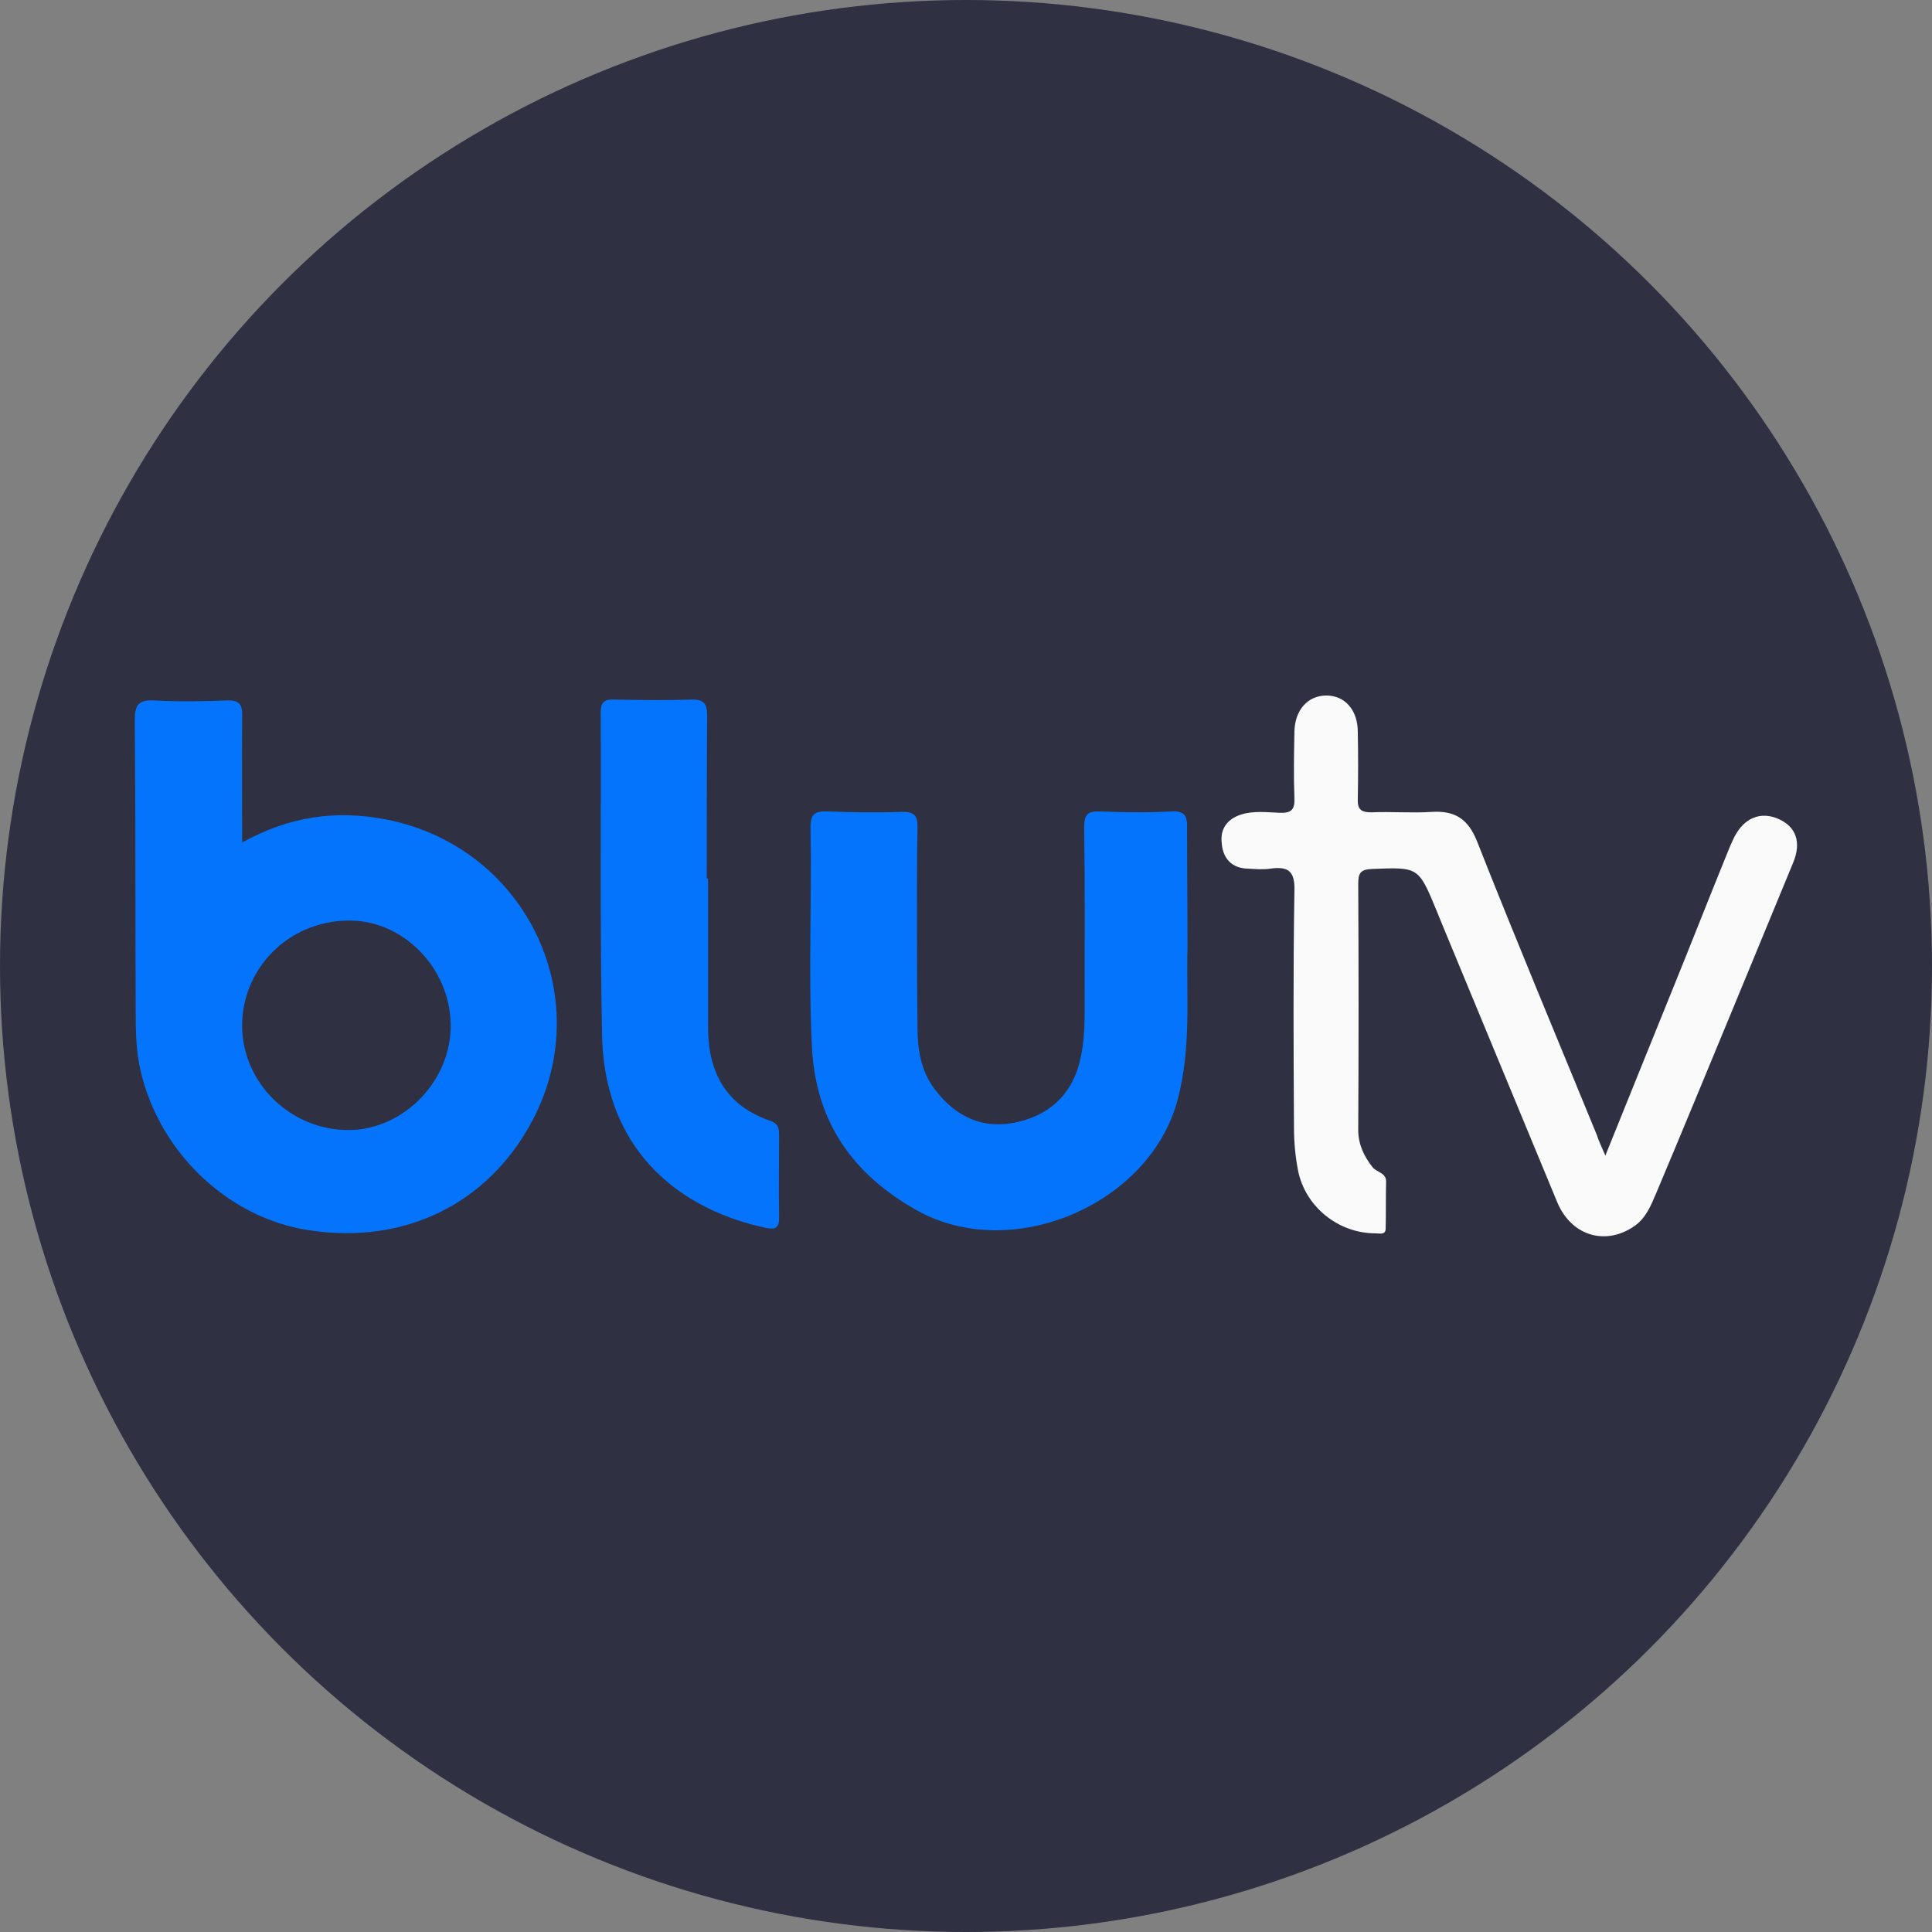 <?xml version="1.0" encoding="utf-8"?>
<!-- Generator: Adobe Illustrator 24.1.1, SVG Export Plug-In . SVG Version: 6.00 Build 0)  -->
<svg version="1.1" id="Layer_1" xmlns="http://www.w3.org/2000/svg" xmlns:xlink="http://www.w3.org/1999/xlink" x="0px" y="0px"
	 viewBox="0 0 43 43" style="enable-background:new 0 0 43 43;" xml:space="preserve">
<rect x="0" y="0" width="43" height="43" fill="#808080" stroke="none"/>
<style type="text/css">
	.st0{fill:#2F3042;}
	.st1{fill:#FCFCFC;}
	.st2{fill:#FAFAFB;}
	.st3{fill:#0474FC;}
</style>
<circle class="st0" cx="21.5" cy="21.5" r="21.5"/>
<path class="st1" d="M192.89-165.26c-111.41,0-222.81,0.02-334.22-0.09c-3.72,0-4.63,0.81-4.62,4.57
	c0.15,45.67,0.1,91.34,0.1,137.01c-1.47,0.11-0.71-1.02-0.71-1.49c-0.04-46.26-0.01-92.52-0.11-138.78
	c-0.01-2.9,1.68-1.95,2.95-1.95C-92.17-166-40.61-166,10.94-166c59.53,0,119.06-0.01,178.58,0.05
	C190.62-165.95,192.06-166.81,192.89-165.26z"/>
<g>
	<path class="st2" d="M35.73,25.72c0.53-1.31,1.02-2.53,1.52-3.76c0.39-0.96,0.77-1.93,1.16-2.89c0.06-0.15,0.12-0.3,0.19-0.44
		c0.22-0.43,0.59-0.58,0.99-0.4c0.38,0.17,0.51,0.51,0.32,0.97c-0.43,1.05-0.87,2.1-1.3,3.15c-0.58,1.4-1.16,2.81-1.75,4.21
		c-0.12,0.28-0.23,0.56-0.5,0.74c-0.64,0.43-1.39,0.2-1.7-0.54c-0.84-2.02-1.67-4.04-2.51-6.06c-0.06-0.15-0.12-0.29-0.18-0.44
		c-0.4-0.97-0.4-0.96-1.43-0.92c-0.27,0.01-0.31,0.1-0.31,0.34c0.01,1.82,0.01,3.65,0,5.47c0,0.32,0.13,0.59,0.32,0.83
		c0.1,0.12,0.31,0.12,0.3,0.33c-0.01,0.35,0,0.7-0.01,1.05c-0.01,0.13-0.14,0.09-0.23,0.09c-0.82,0-1.56-0.59-1.72-1.4
		c-0.06-0.31-0.09-0.63-0.09-0.95c-0.01-1.76-0.02-3.52,0.01-5.28c0.01-0.41-0.12-0.54-0.51-0.49c-0.19,0.03-0.39,0.01-0.58,0
		c-0.35-0.03-0.51-0.27-0.53-0.58c-0.03-0.3,0.12-0.52,0.43-0.62c0.28-0.09,0.58-0.05,0.86-0.04c0.25,0.01,0.34-0.06,0.33-0.32
		c-0.02-0.5-0.01-0.99,0-1.49c0.01-0.48,0.3-0.8,0.71-0.8c0.41,0,0.7,0.32,0.7,0.81c0.01,0.5,0.01,0.99,0,1.49
		c-0.01,0.23,0.07,0.3,0.3,0.3c0.45-0.02,0.9,0.02,1.35-0.01c0.52-0.03,0.81,0.16,1.01,0.67c0.86,2.18,1.77,4.35,2.66,6.52
		C35.58,25.39,35.64,25.51,35.73,25.72z"/>
	<g>
		<path class="st3" d="M5.39,18.75c1.05-0.58,2.1-0.73,3.21-0.51c3.09,0.61,4.71,3.93,3.25,6.7c-0.98,1.85-2.84,2.77-4.98,2.44
			c-1.85-0.28-3.43-1.83-3.78-3.74c-0.06-0.34-0.07-0.7-0.07-1.05C3.01,20.41,3.02,18.22,3,16.04c0-0.36,0.08-0.47,0.45-0.45
			c0.53,0.03,1.06,0.02,1.59,0c0.27-0.01,0.36,0.07,0.35,0.35C5.38,16.85,5.39,17.76,5.39,18.75z M10.03,22.9
			c0.04-1.26-0.97-2.37-2.18-2.41c-1.32-0.04-2.4,0.95-2.46,2.24c-0.05,1.28,0.98,2.37,2.28,2.42C8.89,25.2,9.99,24.15,10.03,22.9z"
			/>
		<path class="st3" d="M26.43,21.1c-0.03,1.03,0.09,2.21-0.22,3.38c-0.62,2.33-3.69,3.64-5.8,2.46c-1.43-0.8-2.26-1.97-2.34-3.65
			c-0.08-1.63,0-3.26-0.03-4.89c0-0.29,0.11-0.35,0.37-0.34c0.55,0.02,1.09,0.03,1.64,0.01c0.29-0.01,0.38,0.07,0.37,0.37
			c-0.02,1.47-0.01,2.94,0,4.41c0,0.5,0.07,0.98,0.39,1.4c0.47,0.62,1.09,0.9,1.85,0.72c0.77-0.18,1.25-0.69,1.4-1.47
			c0.09-0.43,0.08-0.86,0.08-1.29c0-1.26,0.01-2.53-0.01-3.79c0-0.26,0.05-0.37,0.34-0.36c0.53,0.02,1.06,0.03,1.59,0
			c0.32-0.02,0.37,0.11,0.36,0.39C26.42,19.29,26.43,20.12,26.43,21.1z"/>
		<path class="st3" d="M15.76,19.56c0,1.12,0,2.24,0,3.35c0.01,0.97,0.41,1.7,1.37,2.03c0.21,0.07,0.21,0.19,0.21,0.35
			c0,0.59-0.01,1.18,0,1.77c0.01,0.28-0.08,0.32-0.33,0.26c-1.63-0.35-3.55-1.5-3.61-4.28c-0.05-2.4-0.02-4.79-0.03-7.19
			c0-0.25,0.11-0.29,0.32-0.28c0.56,0.01,1.12,0.02,1.68,0c0.31-0.01,0.37,0.1,0.37,0.38c-0.01,1.2-0.01,2.4-0.01,3.59
			C15.74,19.56,15.75,19.56,15.76,19.56z"/>
	</g>
</g>
<path class="st0" d="M-64.83-86.09c-0.32,9.67-8.82,17.79-18.25,17.46c-10.14-0.35-18.14-8.82-17.73-18.75
	c0.42-10.03,8.8-17.68,19.07-17.4C-72.34-104.51-64.51-95.86-64.83-86.09z"/>
</svg>
